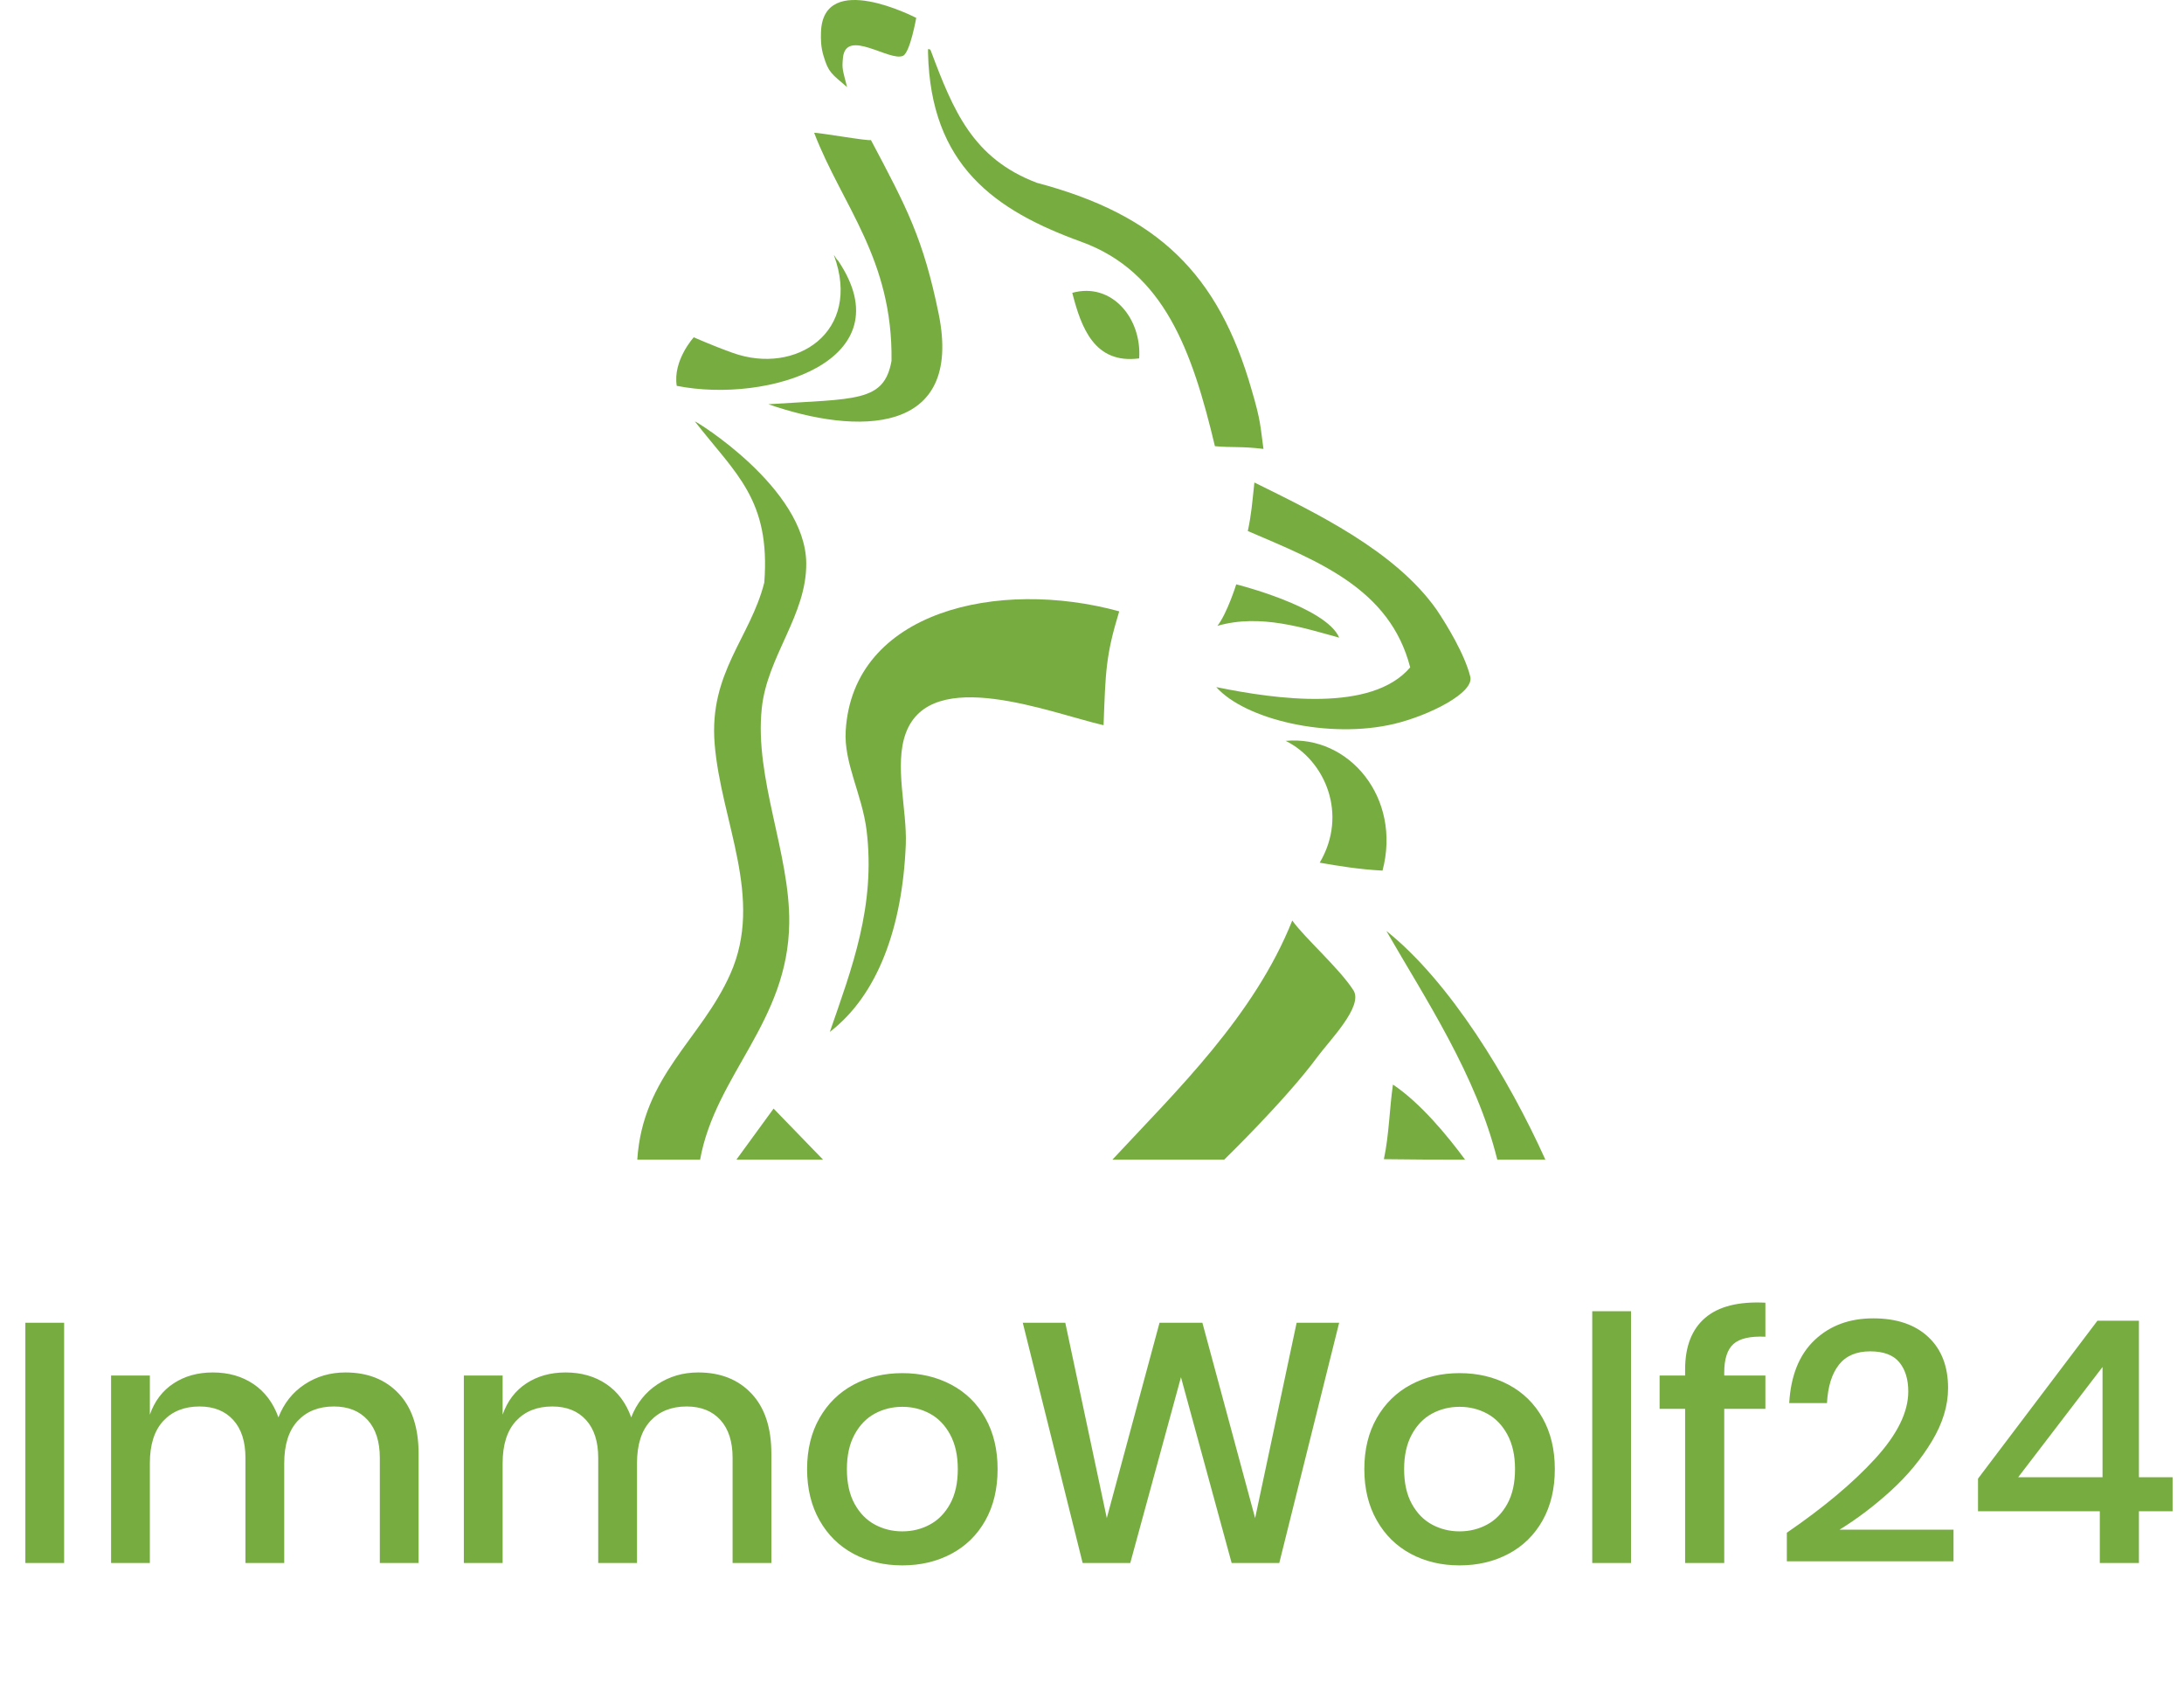 <svg xmlns="http://www.w3.org/2000/svg" width="963" height="742" viewBox="0 0 963 742"><g fill="#77AD40" transform="translate(.5)"><g transform="translate(280.5)"><path d="M400.4 511.187C393.1 511.187 387.5 511.187 379.2 511.187 370 473.887 347.3 439.987 330.3 410.387 358.3 432.687 384.2 475.287 400.4 511.187ZM367.3 298.287C369.1 305.387 349.2 315.387 333.8 319.087 304.7 325.987 267.9 317.087 255.3 302.887 281.7 308.287 323.8 314.187 340.8 294.187 331.8 259.287 299.9 247.287 269.2 234.087 270.8 226.587 271.1 221.987 272.1 212.687 299.2 226.087 334 242.687 352.4 268.687 356.9 275.387 364.8 288.287 367.3 298.287ZM333.2 478.087C345.4 486.287 357.1 500.487 365 511.187 351 511.187 345.2 511.187 329.2 510.987 331.5 500.287 331.7 488.287 333.2 478.087ZM285.9 326.587C313.8 323.987 337.1 351.687 328.6 383.787 318 383.187 309.5 381.787 300.9 380.287 313.5 358.987 303.3 335.187 285.9 326.587ZM315.8 436.587C320.2 443.587 305.3 458.587 299.9 465.887 285.9 484.887 258.8 511.187 258.8 511.187 258.8 511.187 221.1 511.187 209.5 511.187 237.9 480.687 272 447.887 288.8 405.787 294.4 413.587 309.6 426.887 315.8 436.587Z"/><path d="M264.1 257.587C264.1 257.587 303.7 267.487 309.5 281.087 294.4 276.987 274.8 270.387 255.8 275.887 260.1 270.387 264.1 257.587 264.1 257.587ZM270.9 171.887C275 185.787 274.7 187.787 276.1 197.887 266.1 196.687 262.5 197.387 254.7 196.687 244.7 154.787 232.4 119.887 195.8 106.587 157.4 92.687 129.4 72.787 128.2 23.387 128.2 22.787 128.2 22.187 128.2 21.687 128.9 21.587 129.2 21.787 129.4 22.287 139.4 48.987 148 69.887 176.2 80.587 229.4 94.687 256.2 120.587 270.9 171.887Z"/><path d="M191.8 129.087C209.2 124.287 222.5 140.287 221.3 157.987 201.5 160.587 195.7 144.287 191.8 129.087ZM212.5 269.487C206.5 289.187 206.5 296.087 205.6 319.687 182.2 314.287 129.5 293.087 118.4 323.187 113.2 337.287 119 356.887 118.4 372.287 116.9 408.887 106 438.687 84.9 454.887 94.5 427.087 105.2 399.487 101.1 365.987 99.1 350.087 91 336.287 91.9 322.087 95.1 269.287 159.3 254.887 212.5 269.487ZM132.9 138.387C143.8 192.187 96.8 191.787 57.8 178.187 96.4 175.687 108.8 177.387 112.1 159.087 112.7 114.087 90.4 90.787 78 58.587 78.3 58.087 103 62.487 103 61.687 118.9 91.687 126.1 105.187 132.9 138.387ZM123 7.887C123 7.887 120.3 23.087 117.2 24.587 111.4 27.387 92.1 12.287 90.7 25.387 90.2 30.387 90.5 30.487 92.5 38.387 85.6 32.487 84.3 31.887 82.2 24.887 80.9 20.787 80.9 17.187 81 14.187 81.9-13.513 123 7.887 123 7.887Z"/><path d="M88.4 114.687C118.5 158.987 57.7 178.087 17.4 170.087 15.6 158.887 24.9 148.687 24.9 148.687 24.9 148.687 33.7 152.587 42.2 155.587 69.9 165.487 99.2 146.387 86.7 112.487 87 112.587 88 114.687 88.4 114.687ZM74.5 248.087C74.8 271.087 57.3 289.187 54.9 312.187 51.6 343.087 67.4 376.387 67 406.887 66.5 450.487 34.5 473.687 27.7 511.187 17.5 511.187 6.8 511.187 5.68434189e-14 511.187 2.4 474.187 28.2 458.187 41 429.387 56 395.787 36.9 362.287 34.1 327.787 31.6 296.487 49.9 281.087 56 256.787 58.8 220.187 43.4 208.887 25.4 185.787 25.4 185.287 74.1 215.087 74.5 248.087Z"/><polygon points="43.7 511.187 60.1 488.687 81.9 511.187"/></g><path d="M27.775,689 L27.775,583.1 L10.675,583.1 L10.675,689 L27.775,689 Z M65.575,689 L65.575,645.05 C65.575,636.85 67.55,630.625 71.5,626.375 C75.45,622.125 80.775,620 87.475,620 C93.775,620 98.725,621.975 102.325,625.925 C105.925,629.875 107.725,635.45 107.725,642.65 L107.725,642.65 L107.725,689 L124.825,689 L124.825,645.05 C124.825,636.85 126.8,630.625 130.75,626.375 C134.7,622.125 140.025,620 146.725,620 C153.025,620 157.975,621.975 161.575,625.925 C165.175,629.875 166.975,635.45 166.975,642.65 L166.975,642.65 L166.975,689 L184.075,689 L184.075,640.85 C184.075,629.35 181.15,620.5 175.3,614.3 C169.45,608.1 161.625,605 151.825,605 C145.125,605 139.125,606.75 133.825,610.25 C128.525,613.75 124.675,618.6 122.275,624.8 C119.975,618.4 116.3,613.5 111.25,610.1 C106.2,606.7 100.225,605 93.325,605 C86.725,605 80.975,606.6 76.075,609.8 C71.175,613 67.675,617.6 65.575,623.6 L65.575,623.6 L65.575,606.35 L48.475,606.35 L48.475,689 L65.575,689 Z M221.125,689 L221.125,645.05 C221.125,636.85 223.1,630.625 227.05,626.375 C231,622.125 236.325,620 243.025,620 C249.325,620 254.275,621.975 257.875,625.925 C261.475,629.875 263.275,635.45 263.275,642.65 L263.275,642.65 L263.275,689 L280.375,689 L280.375,645.05 C280.375,636.85 282.35,630.625 286.3,626.375 C290.25,622.125 295.575,620 302.275,620 C308.575,620 313.525,621.975 317.125,625.925 C320.725,629.875 322.525,635.45 322.525,642.65 L322.525,642.65 L322.525,689 L339.625,689 L339.625,640.85 C339.625,629.35 336.7,620.5 330.85,614.3 C325,608.1 317.175,605 307.375,605 C300.675,605 294.675,606.75 289.375,610.25 C284.075,613.75 280.225,618.6 277.825,624.8 C275.525,618.4 271.85,613.5 266.8,610.1 C261.75,606.7 255.775,605 248.875,605 C242.275,605 236.525,606.6 231.625,609.8 C226.725,613 223.225,617.6 221.125,623.6 L221.125,623.6 L221.125,606.35 L204.025,606.35 L204.025,689 L221.125,689 Z M397.375,690.05 C405.375,690.05 412.575,688.35 418.975,684.95 C425.375,681.55 430.375,676.65 433.975,670.25 C437.575,663.85 439.375,656.3 439.375,647.6 C439.375,639 437.575,631.5 433.975,625.1 C430.375,618.7 425.375,613.8 418.975,610.4 C412.575,607 405.375,605.3 397.375,605.3 C389.375,605.3 382.2,607 375.85,610.4 C369.5,613.8 364.5,618.7 360.85,625.1 C357.2,631.5 355.375,639 355.375,647.6 C355.375,656.2 357.2,663.725 360.85,670.175 C364.5,676.625 369.5,681.55 375.85,684.95 C382.2,688.35 389.375,690.05 397.375,690.05 Z M397.375,675.05 C392.975,675.05 388.925,674.05 385.225,672.05 C381.525,670.05 378.55,667 376.3,662.9 C374.05,658.8 372.925,653.7 372.925,647.6 C372.925,641.6 374.05,636.525 376.3,632.375 C378.55,628.225 381.525,625.15 385.225,623.15 C388.925,621.15 392.975,620.15 397.375,620.15 C401.775,620.15 405.825,621.15 409.525,623.15 C413.225,625.15 416.2,628.225 418.45,632.375 C420.7,636.525 421.825,641.6 421.825,647.6 C421.825,653.7 420.7,658.8 418.45,662.9 C416.2,667 413.225,670.05 409.525,672.05 C405.825,674.05 401.775,675.05 397.375,675.05 Z M497.875,689 L520.225,607.1 L542.575,689 L563.575,689 L589.975,583.1 L571.225,583.1 L552.925,669.2 L529.675,583.1 L510.775,583.1 L487.525,669.2 L469.225,583.1 L450.475,583.1 L476.875,689 L497.875,689 Z M643.075,690.05 C651.075,690.05 658.275,688.35 664.675,684.95 C671.075,681.55 676.075,676.65 679.675,670.25 C683.275,663.85 685.075,656.3 685.075,647.6 C685.075,639 683.275,631.5 679.675,625.1 C676.075,618.7 671.075,613.8 664.675,610.4 C658.275,607 651.075,605.3 643.075,605.3 C635.075,605.3 627.9,607 621.55,610.4 C615.2,613.8 610.2,618.7 606.55,625.1 C602.9,631.5 601.075,639 601.075,647.6 C601.075,656.2 602.9,663.725 606.55,670.175 C610.2,676.625 615.2,681.55 621.55,684.95 C627.9,688.35 635.075,690.05 643.075,690.05 Z M643.075,675.05 C638.675,675.05 634.625,674.05 630.925,672.05 C627.225,670.05 624.25,667 622,662.9 C619.75,658.8 618.625,653.7 618.625,647.6 C618.625,641.6 619.75,636.525 622,632.375 C624.25,628.225 627.225,625.15 630.925,623.15 C634.625,621.15 638.675,620.15 643.075,620.15 C647.475,620.15 651.525,621.15 655.225,623.15 C658.925,625.15 661.9,628.225 664.15,632.375 C666.4,636.525 667.525,641.6 667.525,647.6 C667.525,653.7 666.4,658.8 664.15,662.9 C661.9,667 658.925,670.05 655.225,672.05 C651.525,674.05 647.475,675.05 643.075,675.05 Z M718.675,689 L718.675,578 L701.575,578 L701.575,689 L718.675,689 Z M759.775,689 L759.775,621.05 L777.925,621.05 L777.925,606.35 L759.775,606.35 L759.775,605 C759.775,599.1 761.125,594.925 763.825,592.475 C766.525,590.025 771.225,588.95 777.925,589.25 L777.925,589.25 L777.925,574.25 C766.125,573.65 757.275,575.875 751.375,580.925 C745.475,585.975 742.525,593.55 742.525,603.65 L742.525,603.65 L742.525,606.35 L731.275,606.35 L731.275,621.05 L742.525,621.05 L742.525,689 L759.775,689 Z M860.875,688.25 L860.875,674.3 L810.625,674.3 C818.425,669.5 825.975,663.775 833.275,657.125 C840.575,650.475 846.6,643.2 851.35,635.3 C856.1,627.4 858.475,619.6 858.475,611.9 C858.475,602.3 855.55,594.775 849.7,589.325 C843.85,583.875 835.775,581.15 825.475,581.15 C814.975,581.15 806.35,584.35 799.6,590.75 C792.85,597.15 789.125,606.4 788.425,618.5 L788.425,618.5 L805.075,618.5 C805.475,611.2 807.225,605.575 810.325,601.625 C813.425,597.675 818.025,595.7 824.125,595.7 C830.025,595.7 834.3,597.3 836.95,600.5 C839.6,603.7 840.925,608 840.925,613.4 C840.925,622.5 836.05,632.375 826.3,643.025 C816.55,653.675 803.575,664.55 787.375,675.65 L787.375,675.65 L787.375,688.25 L860.875,688.25 Z M942.625,689 L942.625,666.2 L957.475,666.2 L957.475,651.2 L942.625,651.2 L942.625,582.2 L924.325,582.2 L871.675,651.8 L871.675,666.2 L925.375,666.2 L925.375,689 L942.625,689 Z M926.575,651.2 L889.375,651.2 L926.575,602.6 L926.575,651.2 Z"/></g></svg>